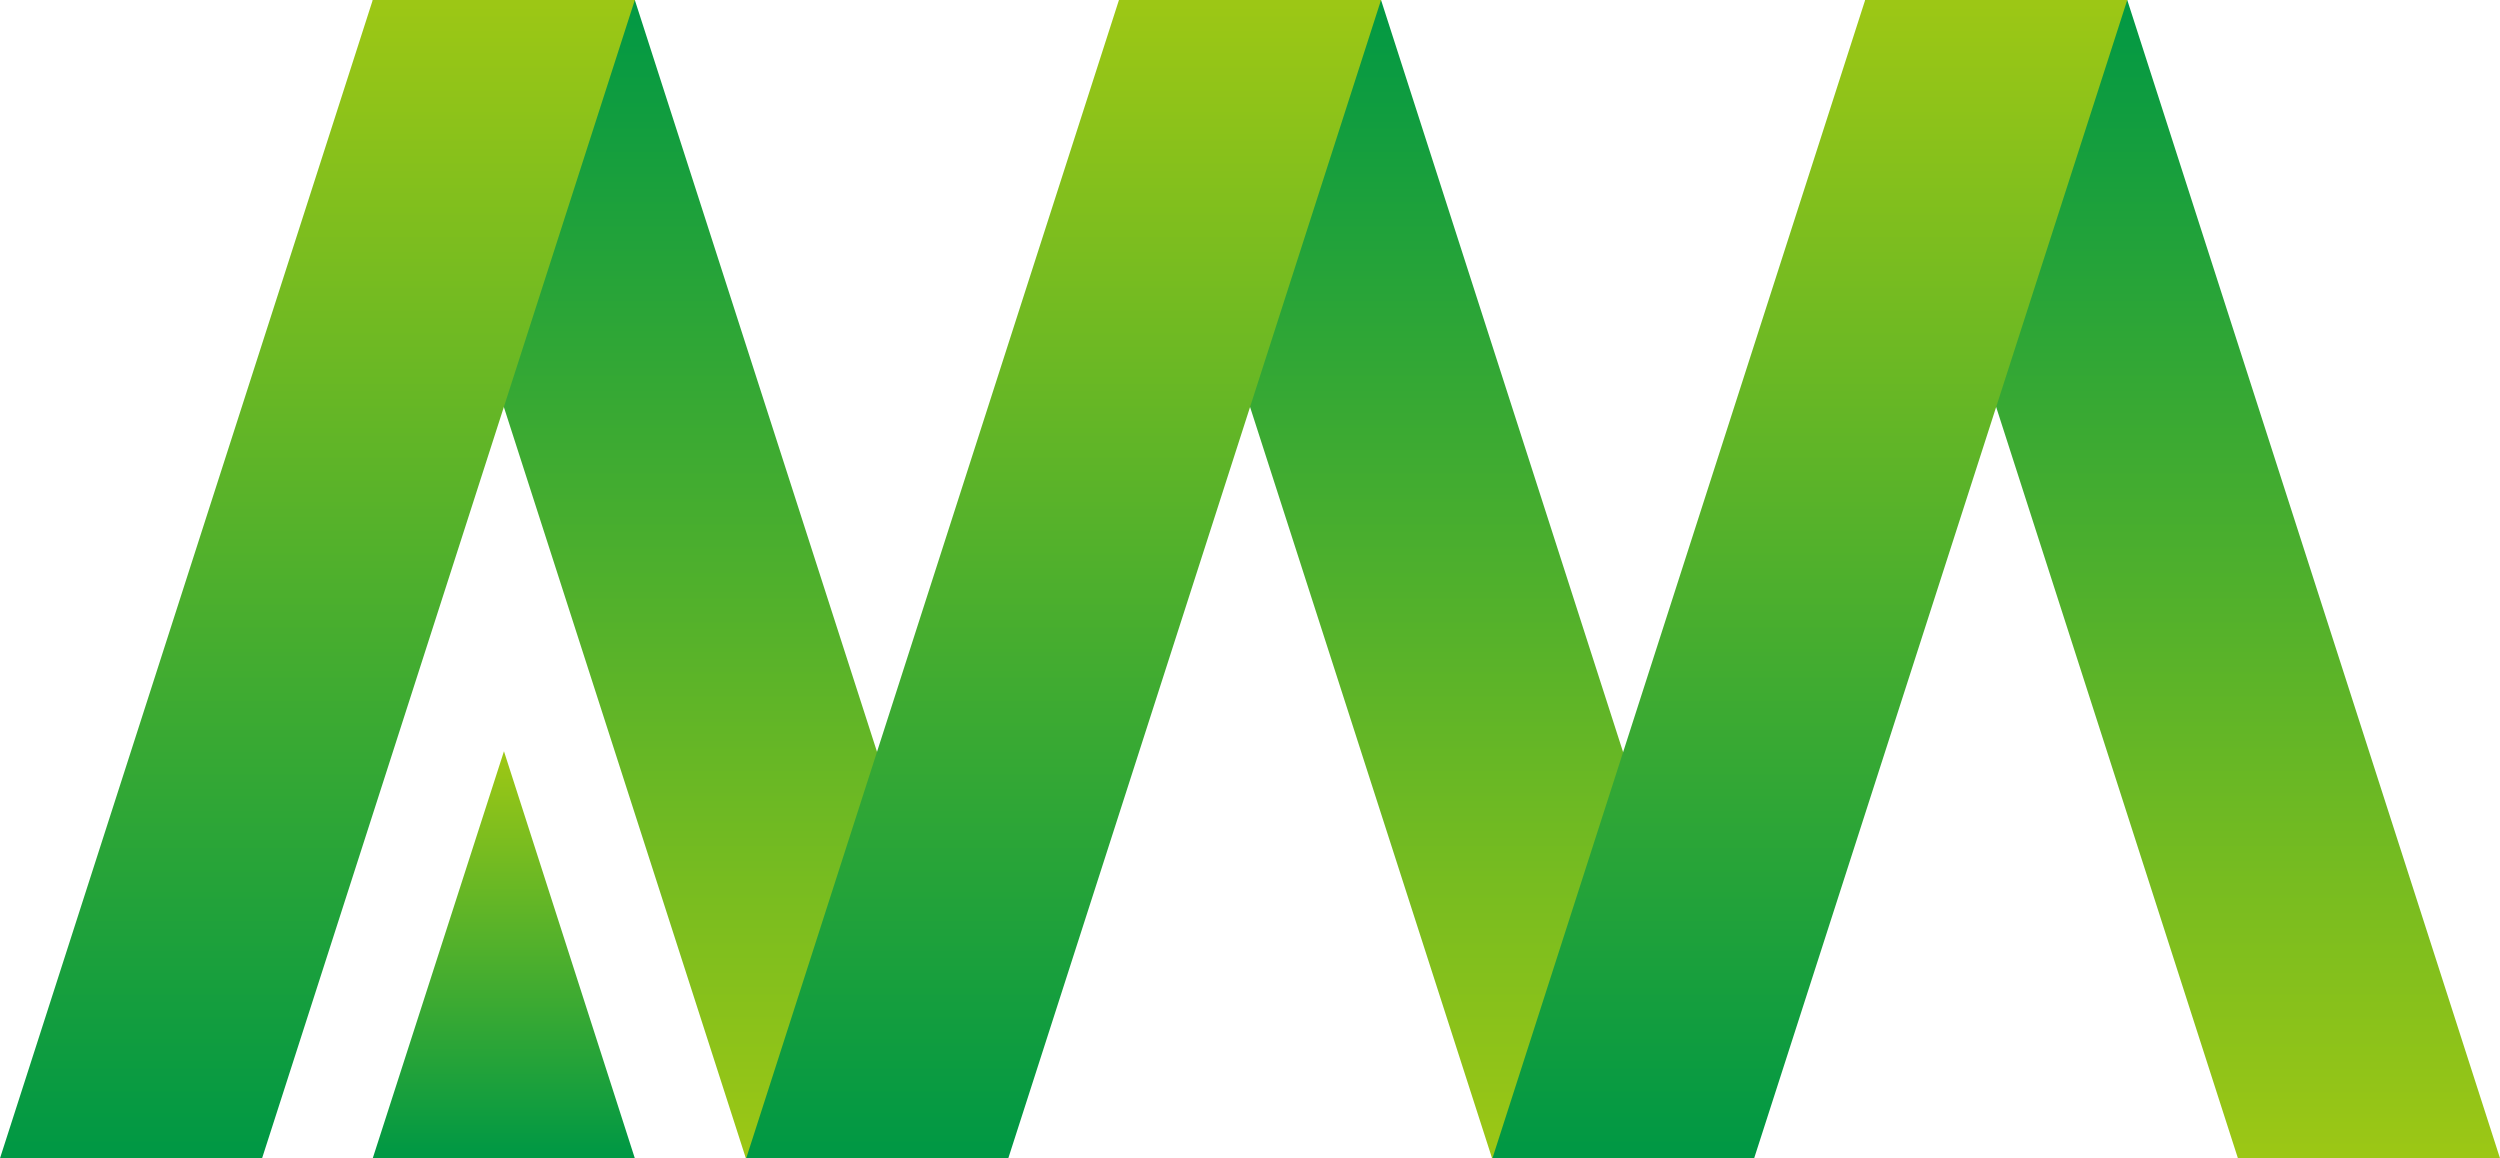 <?xml version="1.0" encoding="UTF-8"?><svg xmlns="http://www.w3.org/2000/svg" width="69.35" height="32.13" xmlns:xlink="http://www.w3.org/1999/xlink" viewBox="0 0 69.35 32.13"><defs><style>.k{fill:url(#f);}.l{fill:url(#g);}.m{fill:url(#i);}.n{fill:url(#h);}.o{fill:url(#d);}.p{fill:url(#e);}.q{fill:url(#j);}</style><linearGradient id="d" x1="19.15" y1="32.05" x2="19.15" y2="-.24" gradientTransform="matrix(1, 0, 0, 1, 0, 0)" gradientUnits="userSpaceOnUse"><stop offset="0" stop-color="#9cc715"/><stop offset="1" stop-color="#009844"/></linearGradient><linearGradient id="e" x1="8.81" y1=".14" x2="8.81" y2="31.99" xlink:href="#d"/><linearGradient id="f" x1="39.85" x2="39.85" y2="-.24" xlink:href="#d"/><linearGradient id="g" x1="29.5" y1=".14" x2="29.5" y2="31.99" xlink:href="#d"/><linearGradient id="h" x1="60.55" x2="60.55" xlink:href="#d"/><linearGradient id="i" x1="13.98" y1="21.02" x2="13.98" y2="32.02" xlink:href="#d"/><linearGradient id="j" x1="50.2" y1=".14" x2="50.2" y2="31.99" xlink:href="#d"/></defs><g id="a"/><g id="b"><g id="c"><g><polygon points="20.69 32.13 27.96 32.13 17.61 0 10.34 0 20.69 32.13" style="fill:url(#d);"/><polygon points="7.27 32.13 0 32.13 10.34 0 17.61 0 7.27 32.13" style="fill:url(#e);"/><polygon points="41.39 32.13 48.65 32.13 38.31 0 31.04 0 41.39 32.13" style="fill:url(#f);"/><polygon points="27.97 32.13 20.7 32.13 31.04 0 38.31 0 27.97 32.13" style="fill:url(#g);"/><polygon points="62.08 32.13 69.35 32.13 59.01 0 51.74 0 62.08 32.13" style="fill:url(#h);"/><polygon points="10.34 32.13 17.61 32.13 13.98 20.84 10.34 32.13" style="fill:url(#i);"/><polygon points="48.66 32.13 41.4 32.13 51.74 0 59.01 0 48.66 32.13" style="fill:url(#j);"/></g></g></g></svg>